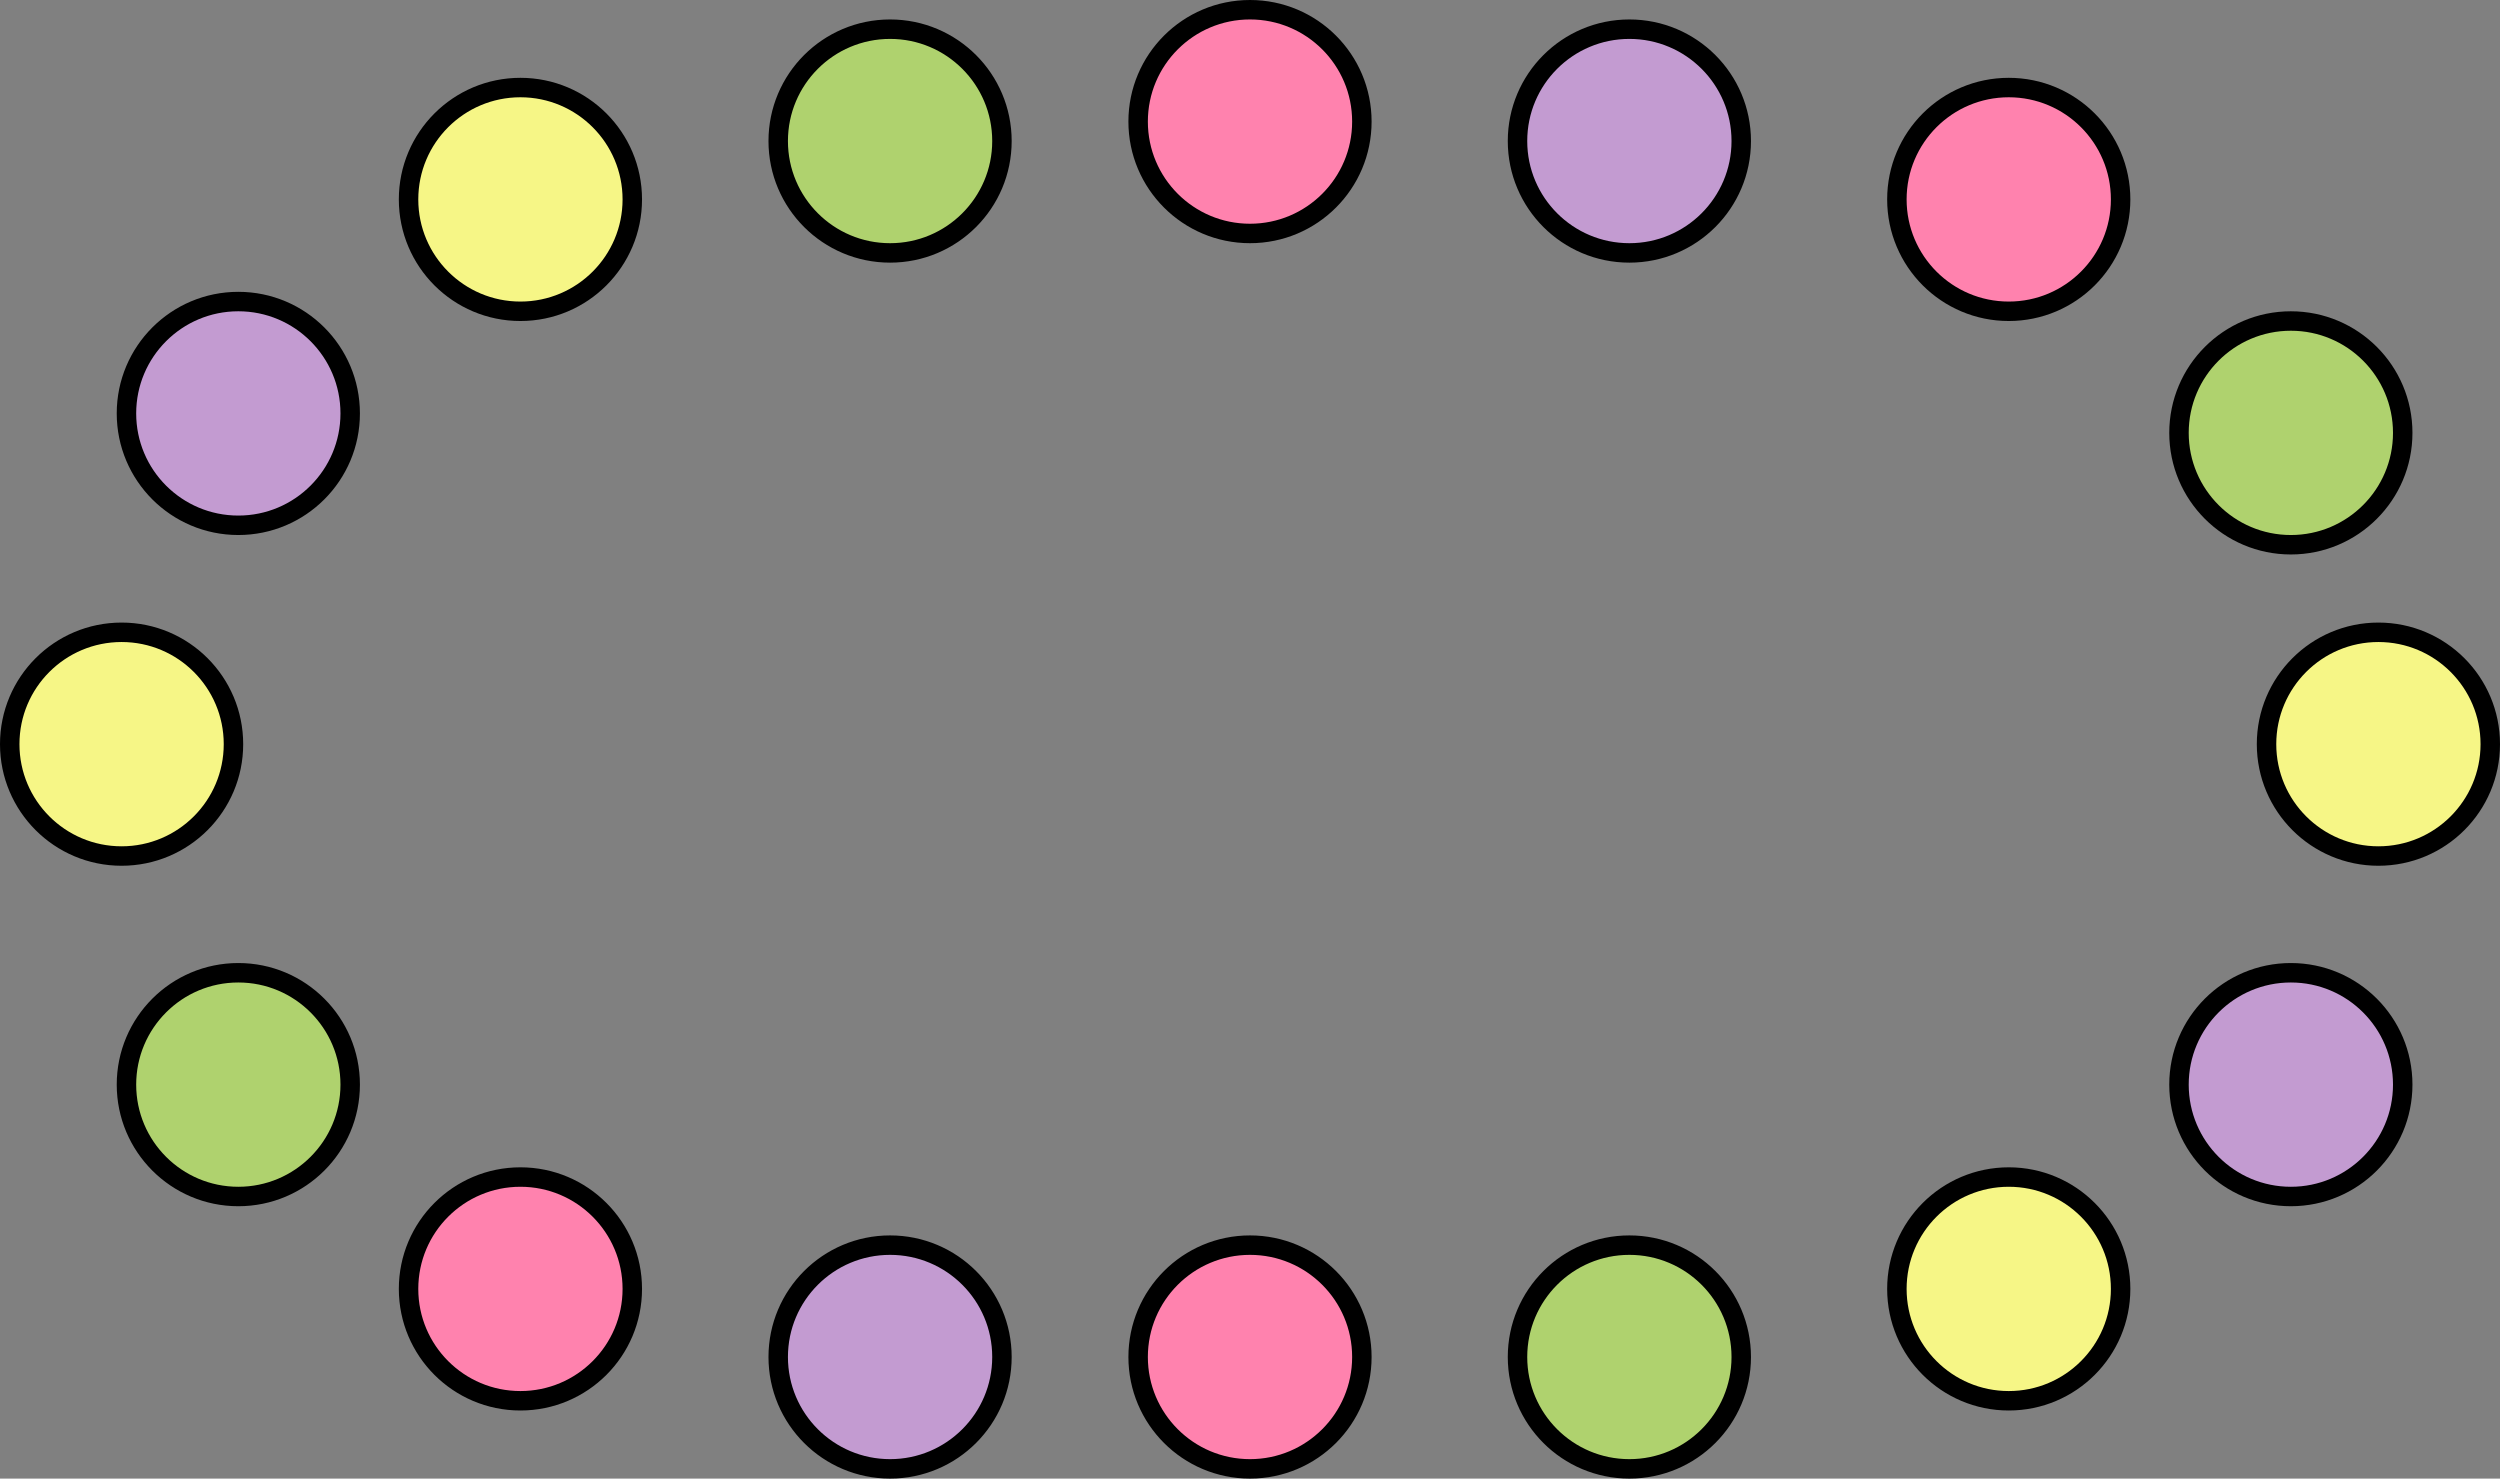 <?xml version="1.0" encoding="UTF-8"?> <svg xmlns="http://www.w3.org/2000/svg" width="257" height="152" viewBox="0 0 257 152" fill="none"><rect x="0" y="0" width="257" height="152" fill="#808080" stroke="none"/><circle cx="128.5" cy="12.5" r="11.5" fill="#FF82AE" stroke="black" stroke-width="2"></circle><circle cx="53.5" cy="20.5" r="11.5" fill="#F6F686" stroke="black" stroke-width="2"></circle><circle cx="53.5" cy="132.5" r="11.5" fill="#FF82AE" stroke="black" stroke-width="2"></circle><circle cx="91.5" cy="139.5" r="11.5" fill="#C39BD1" stroke="black" stroke-width="2"></circle><circle cx="91.5" cy="14.5" r="11.5" fill="#AFD26E" stroke="black" stroke-width="2"></circle><circle cx="167.5" cy="139.5" r="11.5" fill="#AFD26E" stroke="black" stroke-width="2"></circle><circle cx="167.5" cy="14.5" r="11.5" fill="#C39BD1" stroke="black" stroke-width="2"></circle><circle cx="24.5" cy="111.5" r="11.5" fill="#AFD26E" stroke="black" stroke-width="2"></circle><circle cx="24.5" cy="42.5" r="11.5" fill="#C39BD1" stroke="black" stroke-width="2"></circle><circle cx="235.5" cy="111.5" r="11.5" fill="#C39BD1" stroke="black" stroke-width="2"></circle><circle cx="235.5" cy="44.5" r="11.5" fill="#AFD26E" stroke="black" stroke-width="2"></circle><circle cx="206.5" cy="20.5" r="11.5" fill="#FF82AE" stroke="black" stroke-width="2"></circle><circle cx="206.5" cy="132.5" r="11.5" fill="#F6F686" stroke="black" stroke-width="2"></circle><circle cx="128.5" cy="139.5" r="11.5" fill="#FF82AE" stroke="black" stroke-width="2"></circle><circle cx="244.5" cy="76.5" r="11.5" fill="#F6F686" stroke="black" stroke-width="2"></circle><circle cx="12.5" cy="76.5" r="11.5" fill="#F6F686" stroke="black" stroke-width="2"></circle></svg> 
